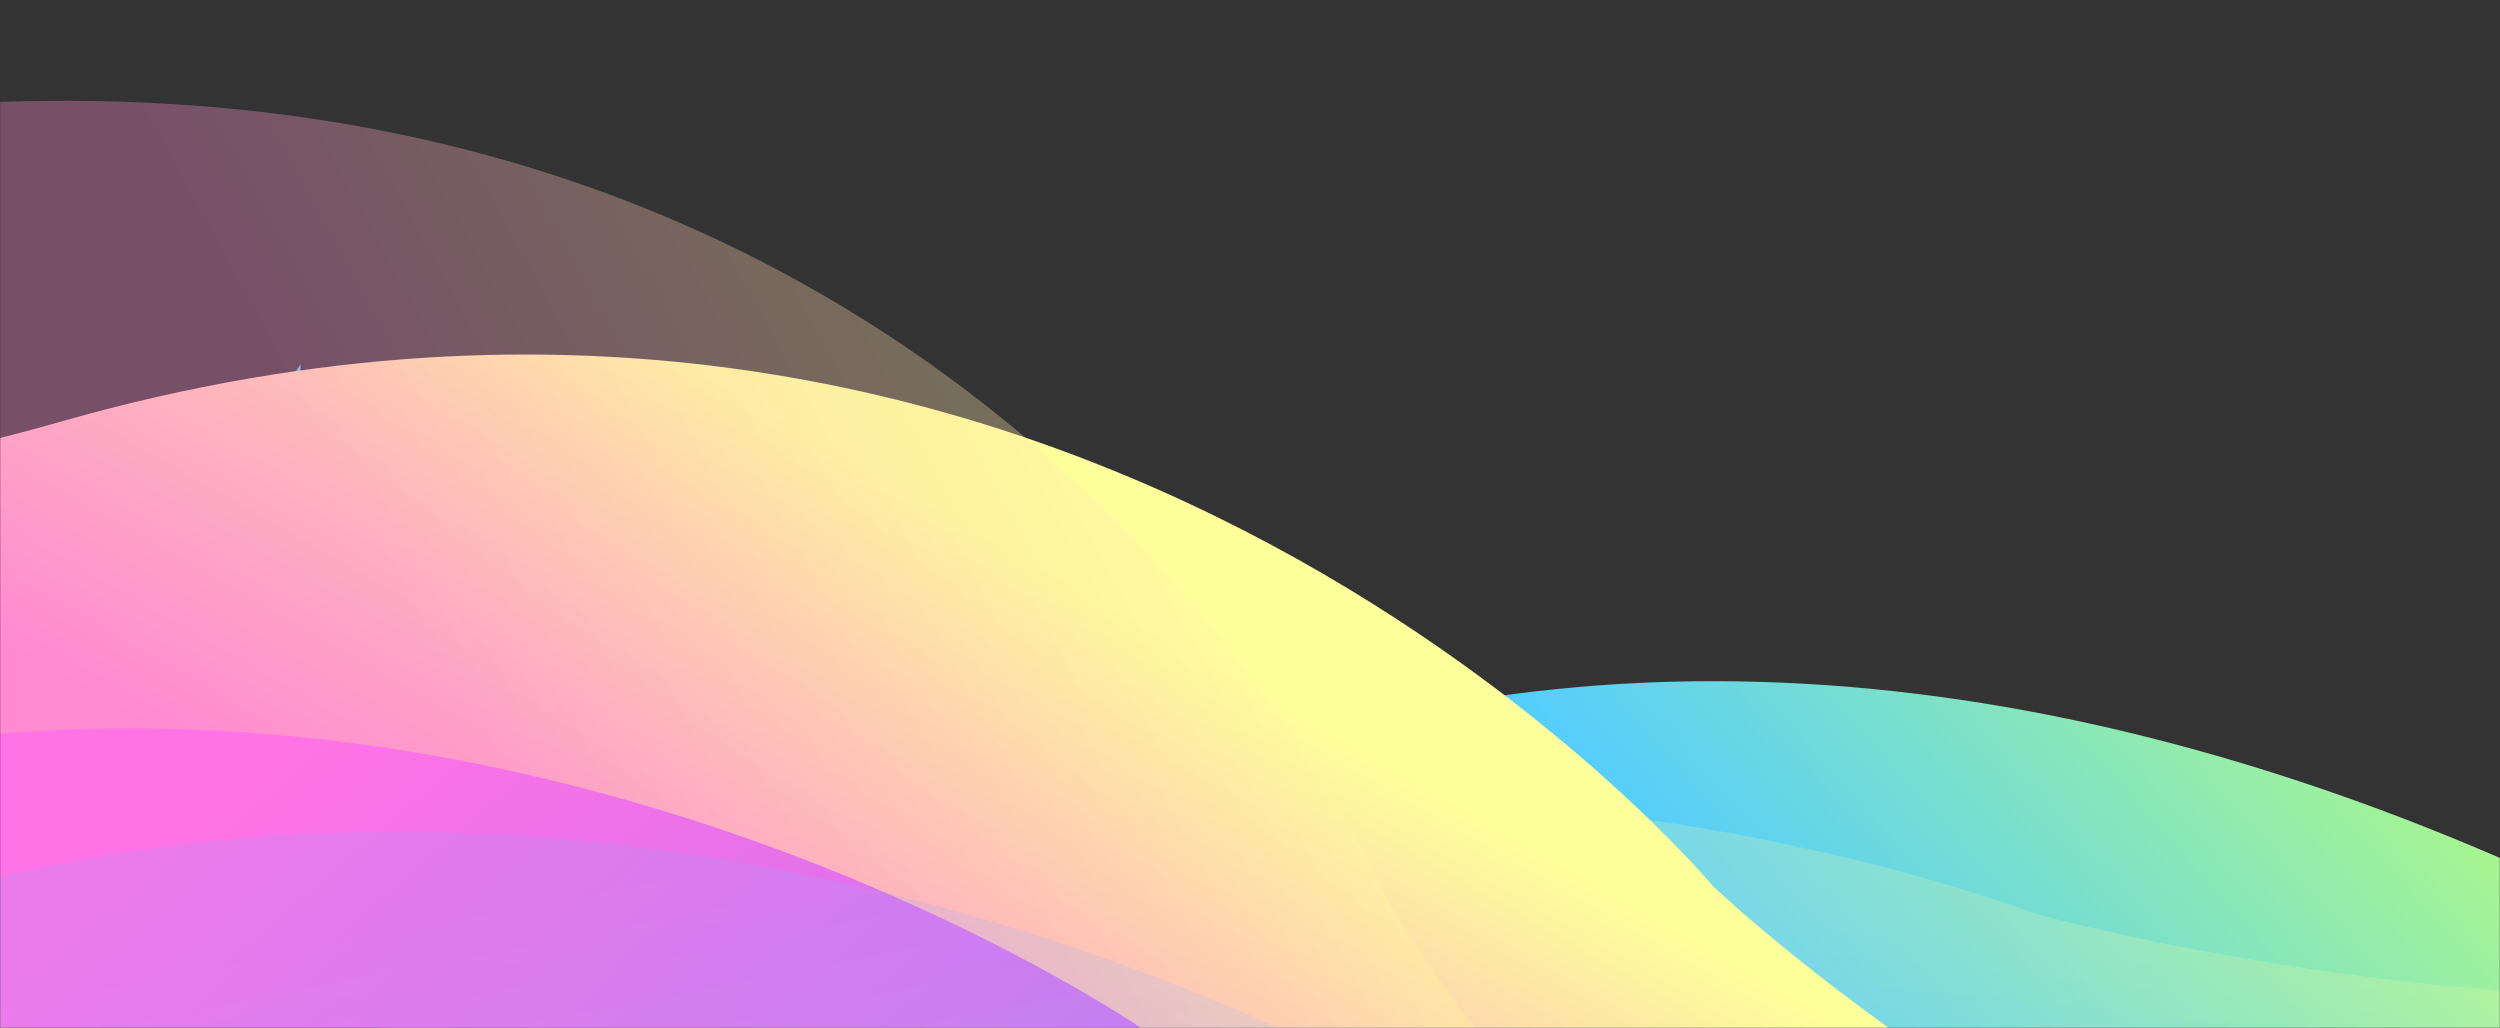 <svg width="1440" height="592" viewBox="0 0 1440 592" fill="none" xmlns="http://www.w3.org/2000/svg">
<rect x="0" y="0" width="1440" height="592" fill="#333333" stroke="none"/>
<mask id="mask0_9081_24996" style="mask-type:alpha" maskUnits="userSpaceOnUse" x="0" y="0" width="1440" height="814">
<path d="M0 8C0 3.582 3.582 0 8 0H1440V814H8C3.582 814 0 810.418 0 806V8Z" fill="url(#paint0_linear_9081_24996)"/>
</mask>
<g mask="url(#mask0_9081_24996)">
<path fill-rule="evenodd" clip-rule="evenodd" d="M2701.59 1189.27C2701.59 1189.27 2645.33 924.113 2305.56 911.656C1965.78 899.199 1848.81 748.415 1848.81 748.415C1848.81 748.415 1283.67 239.965 708.25 438.249C132.828 636.532 173.253 209.659 173.253 209.659L34.095 417.892L2551.02 1441.3L2701.59 1189.27Z" fill="url(#paint1_linear_9081_24996)"/>
<path opacity="0.2" fill-rule="evenodd" clip-rule="evenodd" d="M2350.94 636.427C2350.94 636.427 2191.98 413.244 1878.48 525.277C1564.98 637.311 1171.63 526.072 1171.63 526.072C1171.63 526.072 587.846 299.116 177.224 683.626C-233.4 1068.14 -438.343 619.544 -438.343 619.544L-442.403 909.783L2390.46 906.597L2350.94 636.427Z" fill="url(#paint2_linear_9081_24996)"/>
<path fill-rule="evenodd" clip-rule="evenodd" d="M1932.96 1087.62C1932.96 1087.62 1933.22 828.119 1595 798.072C1256.78 768.024 986.878 510.641 986.878 510.641C986.878 510.641 624.26 74.682 35.408 242.758C-553.445 410.835 -454.444 -64.063 -454.444 -64.063L-635.975 187.492L1801.2 1339.43L1932.96 1087.62Z" fill="url(#paint3_linear_9081_24996)"/>
<path opacity="0.335" fill-rule="evenodd" clip-rule="evenodd" d="M1546.44 1283.48C1546.44 1283.48 1610.6 1027.98 1294.56 927.498C978.526 827.011 800.44 520.597 800.44 520.597C800.44 520.597 589.808 21.538 -30.401 60.198C-650.609 98.858 -404.515 -340.541 -404.515 -340.541L-659.136 -135.028L1321.16 1495.71L1546.44 1283.48Z" fill="url(#paint4_linear_9081_24996)"/>
<path fill-rule="evenodd" clip-rule="evenodd" d="M1781.3 953.947C1781.3 953.947 1696.19 703.132 1352.89 744.43C1009.58 785.729 658.84 593.143 658.84 593.143C658.84 593.143 157.949 247.277 -367.252 532.147C-892.452 817.016 -951.087 337.528 -951.087 337.528L-1047.28 618.359L1734.26 1224.67L1781.3 953.947Z" fill="url(#paint5_linear_9081_24996)"/>
<path opacity="0.2" fill-rule="evenodd" clip-rule="evenodd" d="M2024.41 897.594C2024.41 897.594 1900.43 634.986 1540.51 712.191C1180.59 789.396 781.625 614.883 781.625 614.883C781.625 614.883 202.437 289.21 -318.679 646.585C-839.795 1003.96 -966.024 492.034 -966.024 492.034L-1031.04 804.272L2010.37 1194.26L2024.41 897.594Z" fill="url(#paint6_linear_9081_24996)"/>
</g>
<defs>
<linearGradient id="paint0_linear_9081_24996" x1="720" y1="0" x2="720" y2="814" gradientUnits="userSpaceOnUse">
<stop stop-color="#2E3037"/>
<stop offset="1" stop-color="#171D2B"/>
</linearGradient>
<linearGradient id="paint1_linear_9081_24996" x1="1893.39" y1="874.686" x2="1560.88" y2="1173.48" gradientUnits="userSpaceOnUse">
<stop stop-color="#BAFF77"/>
<stop offset="1" stop-color="#54CDFF"/>
</linearGradient>
<linearGradient id="paint2_linear_9081_24996" x1="2009.22" y1="637.634" x2="1973.32" y2="968.798" gradientUnits="userSpaceOnUse">
<stop stop-color="#FDFF9A"/>
<stop offset="1" stop-color="#84E4BF"/>
</linearGradient>
<linearGradient id="paint3_linear_9081_24996" x1="1829.64" y1="1028.14" x2="1664.34" y2="1317.84" gradientUnits="userSpaceOnUse">
<stop stop-color="#FDFF9A"/>
<stop offset="1" stop-color="#FF8AD2"/>
</linearGradient>
<linearGradient id="paint4_linear_9081_24996" x1="1360.32" y1="1454.68" x2="962.696" y2="1672.63" gradientUnits="userSpaceOnUse">
<stop stop-color="#FDFF9A"/>
<stop offset="1" stop-color="#FF8AD2"/>
</linearGradient>
<linearGradient id="paint5_linear_9081_24996" x1="98.549" y1="487.87" x2="942.695" y2="1477.62" gradientUnits="userSpaceOnUse">
<stop stop-color="#FF73E6"/>
<stop offset="1" stop-color="#756AFF"/>
</linearGradient>
<linearGradient id="paint6_linear_9081_24996" x1="345.152" y1="503.2" x2="429.607" y2="934.955" gradientUnits="userSpaceOnUse">
<stop stop-color="#9A9BFF"/>
<stop offset="1" stop-color="#8AFFF3"/>
</linearGradient>
</defs>
</svg>

